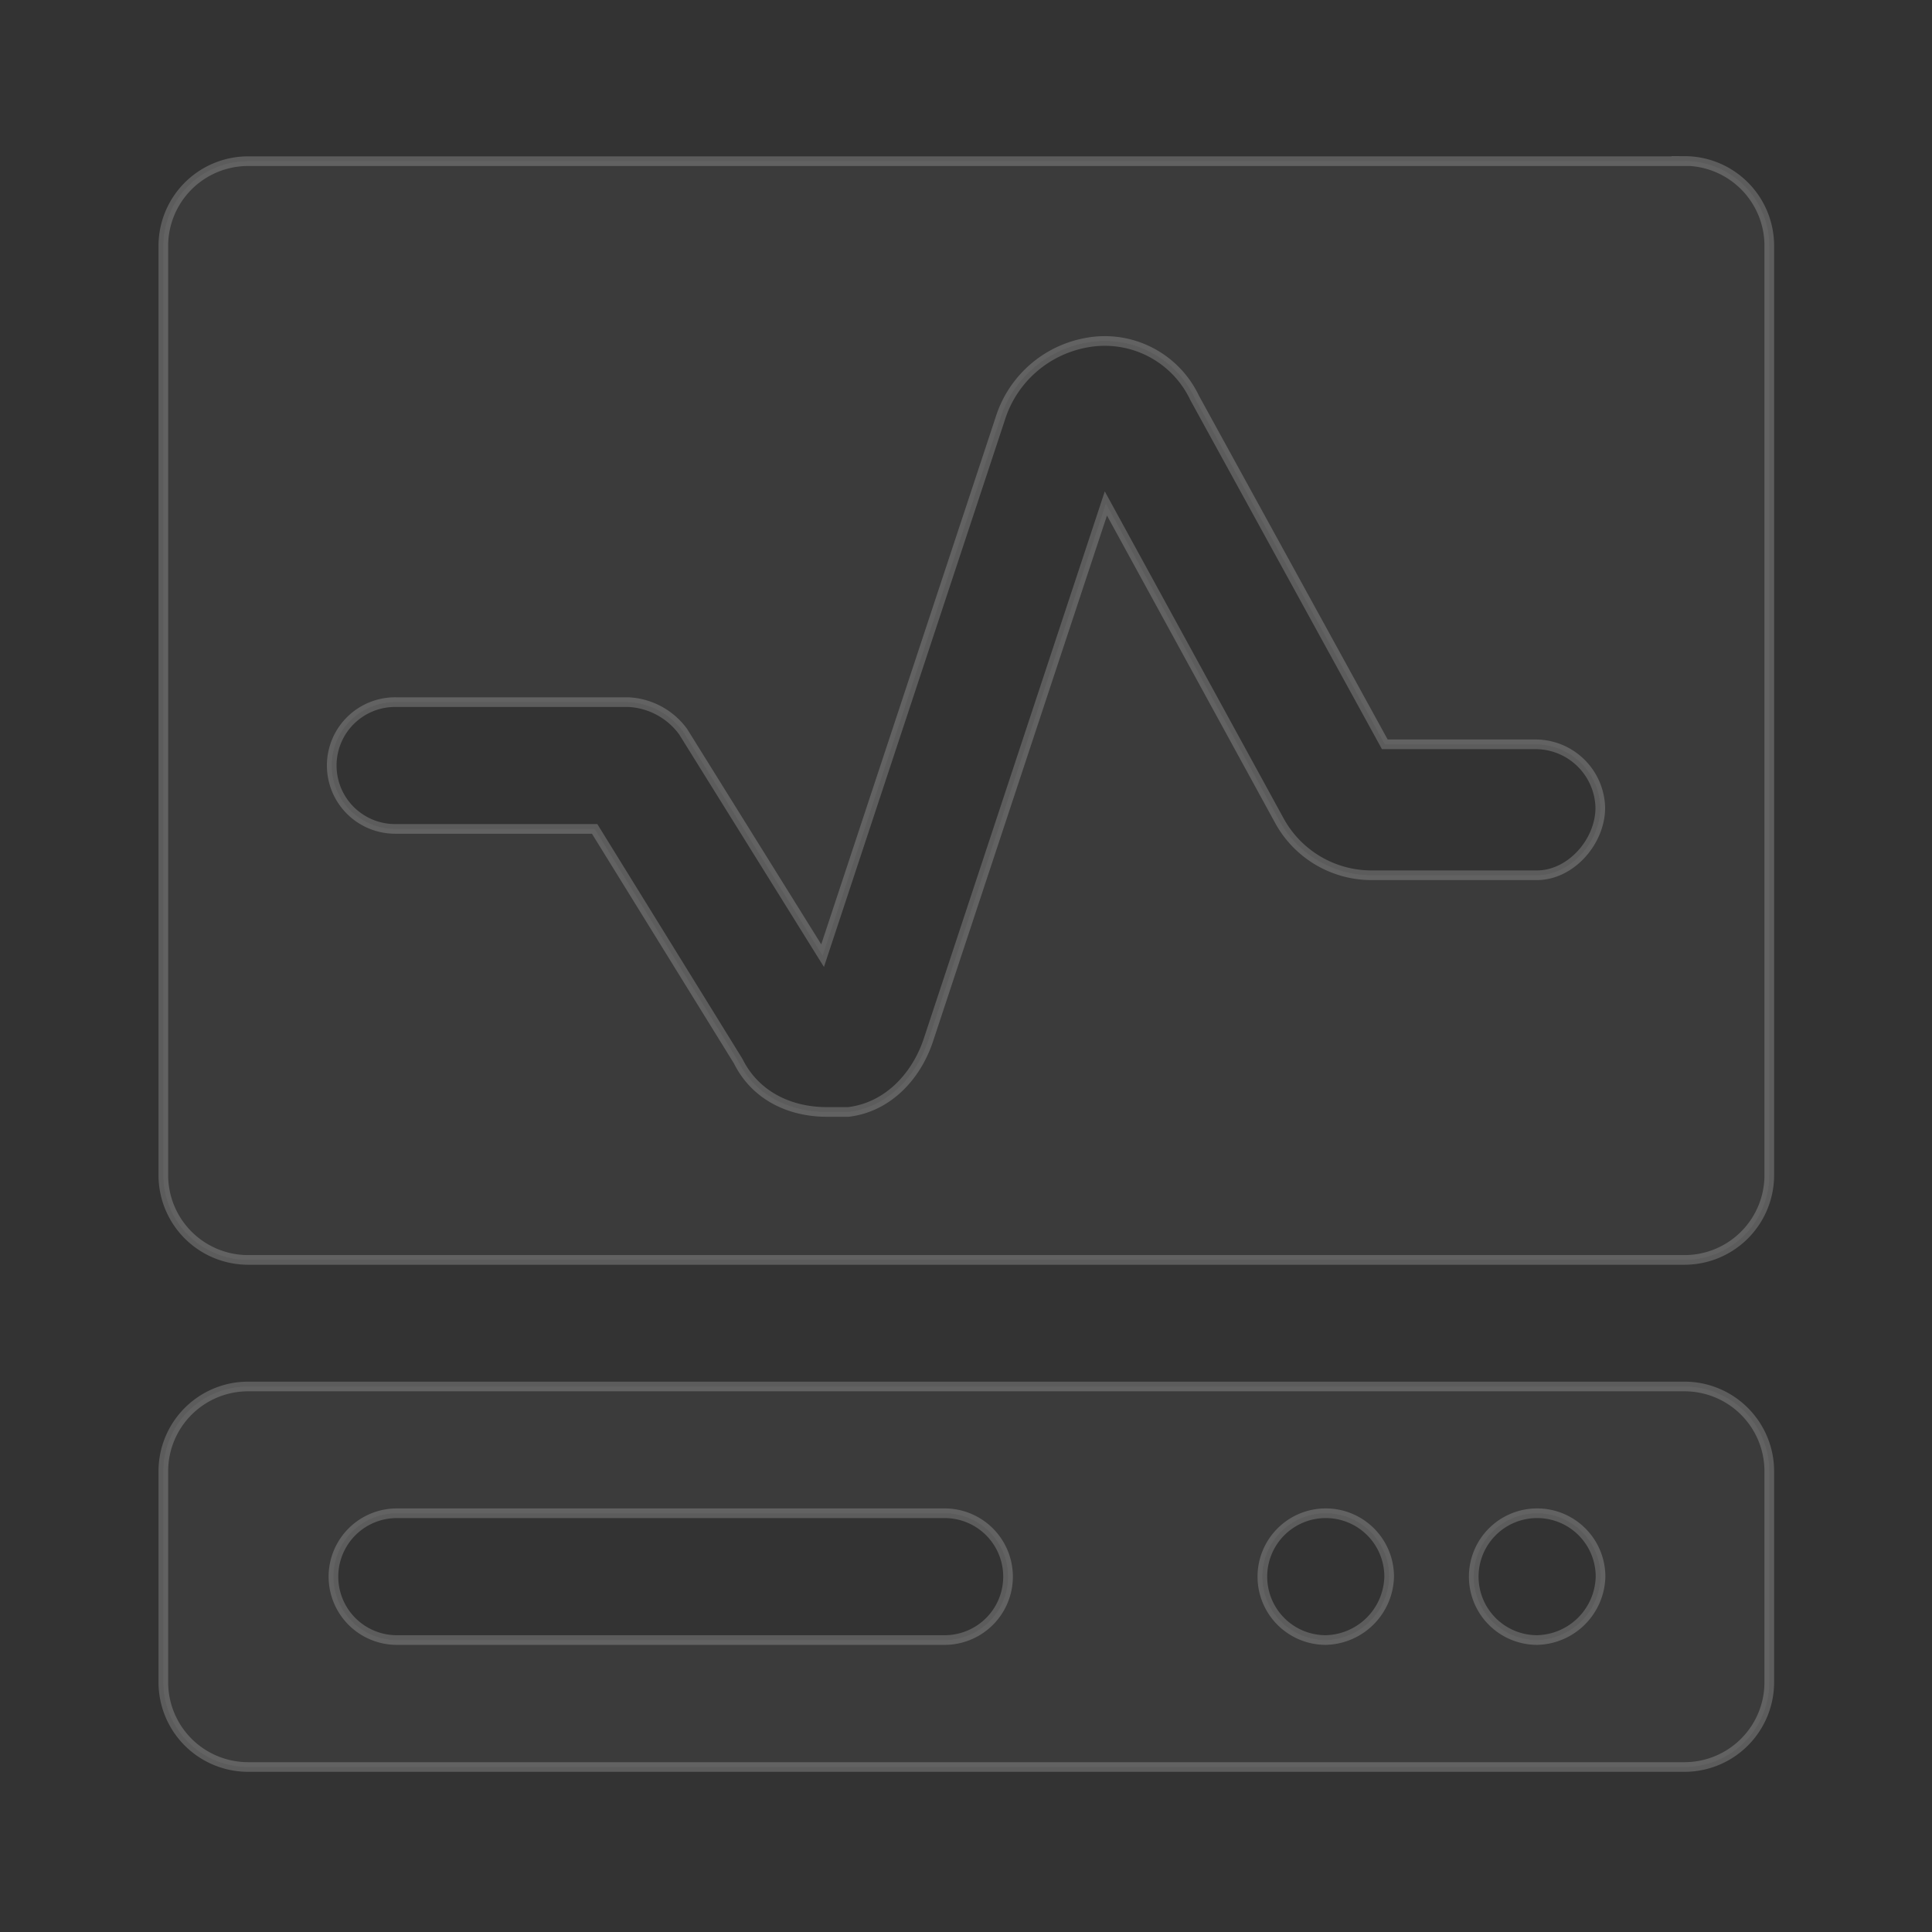 <svg xmlns="http://www.w3.org/2000/svg" width="200" height="200" viewBox="0 0 200 200">
  <rect x="0" y="0" width="200" height="200" fill="#333333" stroke="none"/>
  <defs>
    <style>
      .cls-1 {
        fill: #fff;
        fill-opacity: 0.2;
        stroke: #fff;
        stroke-width: 1px;
        fill-rule: evenodd;
        opacity: 0.2;
      }
    </style>
  </defs>
  <g id="强化经营监管_hover底纹" data-name="强化经营监管 hover底纹">
    <path id="强化经营监管" class="cls-1" d="M774.423,436.528H625.665a8.778,8.778,0,0,0-8.757,8.757v21.877a8.778,8.778,0,0,0,8.757,8.757H774.4a8.778,8.778,0,0,0,8.756-8.757V445.285a8.778,8.778,0,0,0-8.756-8.757h0.021ZM697.87,462.776H641a6.563,6.563,0,0,1,0-13.125H697.87A6.563,6.563,0,0,1,697.87,462.776Zm39.374,0a6.563,6.563,0,1,1,6.562-6.563A6.72,6.72,0,0,1,737.244,462.776Zm21.881,0a6.563,6.563,0,1,1,6.562-6.563A6.72,6.72,0,0,1,759.125,462.776Zm15.3-153.091H625.665a8.778,8.778,0,0,0-8.757,8.757v96.229a8.778,8.778,0,0,0,8.757,8.755H774.4a8.777,8.777,0,0,0,8.756-8.755v-96.25a8.778,8.778,0,0,0-8.756-8.757ZM759.1,383.606H742.042a10.873,10.873,0,0,1-9.618-5.68L714.48,345.118l-18.374,55.548c-1.312,3.937-4.368,6.991-8.3,7.443h-2.194c-3.938,0-7.445-1.743-9.188-5.249l-14.867-24.053H640.984a6.562,6.562,0,1,1,0-13.123h24.054a7.462,7.462,0,0,1,5.68,3.057l14.437,23.189,18.375-55.546a11.487,11.487,0,0,1,8.756-7.874,10.288,10.288,0,0,1,11.382,5.68l19.686,35.862H759.1a6.717,6.717,0,0,1,6.562,6.56C765.666,380.121,762.611,383.606,759.1,383.606Z" transform="translate(-600 -293)"/>
  </g>
</svg>

